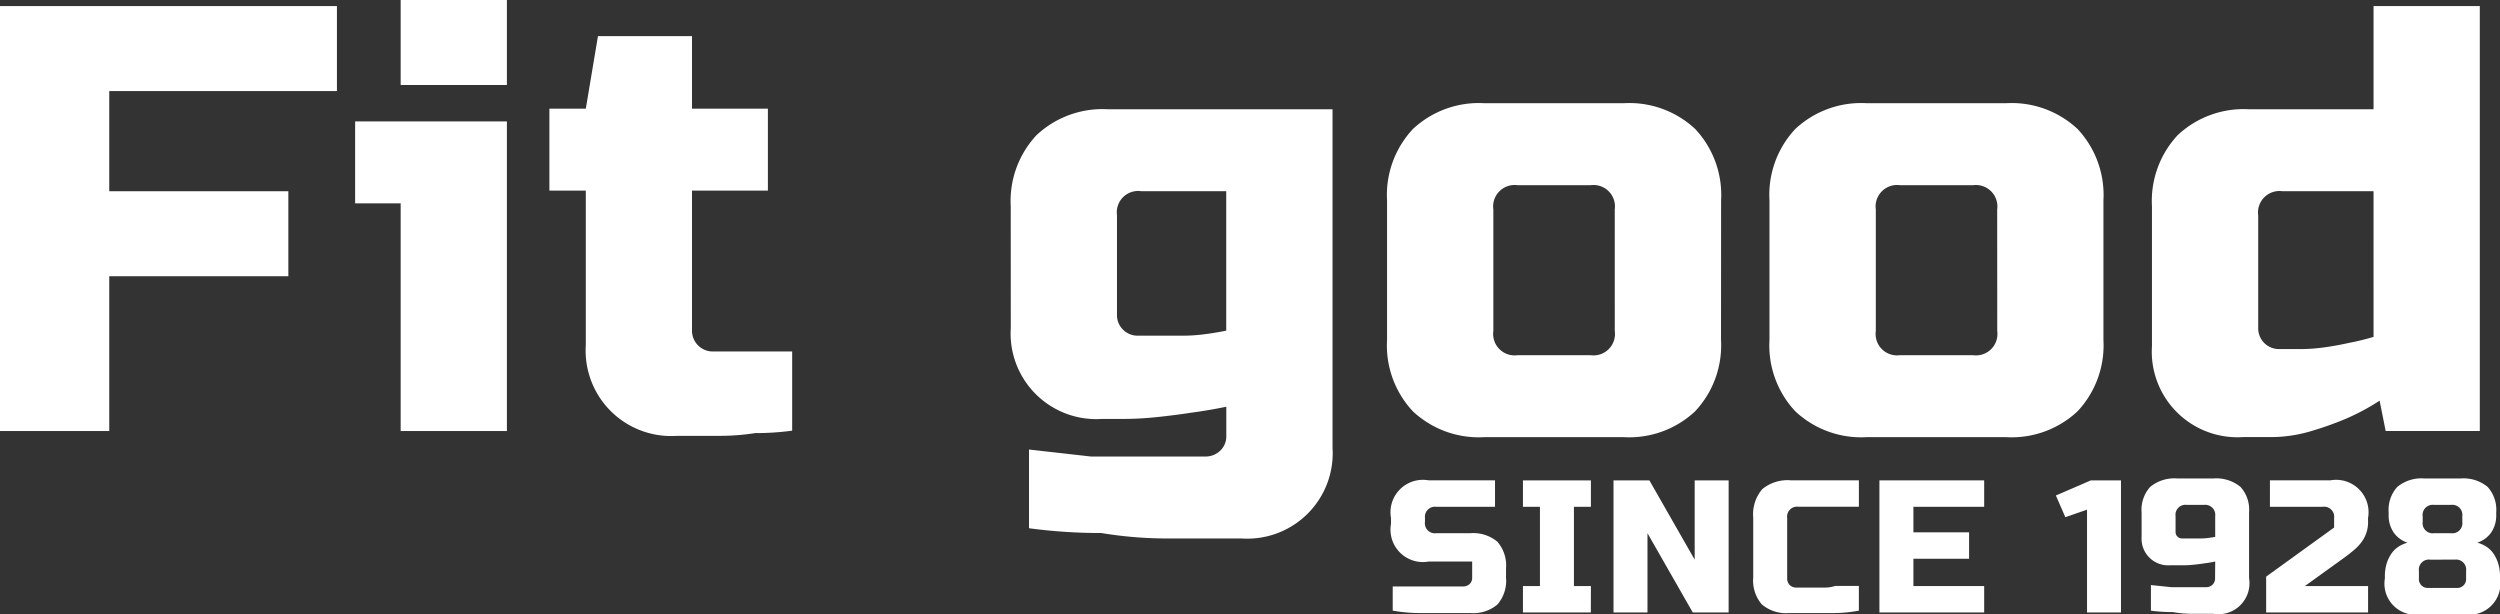 <svg id="Groupe_8901" data-name="Groupe 8901" xmlns="http://www.w3.org/2000/svg" xmlns:xlink="http://www.w3.org/1999/xlink" width="173.911" height="42.738" viewBox="0 0 173.911 42.738">
  <rect x="0" y="0" width="173.911" height="42.738" fill="#333333" stroke="none"/>
  <defs>
    <clipPath id="clip-path">
      <rect id="Rectangle_817" data-name="Rectangle 817" width="173.911" height="42.738" fill="none"/>
    </clipPath>
  </defs>
  <path id="Tracé_5347" data-name="Tracé 5347" d="M0,.782V30.343H7.6V19.575H20.059V13.662H7.6V6.694H23.438V.782Z" transform="translate(0 -0.359)" fill="#fff"/>
  <path id="Tracé_5348" data-name="Tracé 5348" d="M45.753,8.446v5.7H48.92V29.984h7.39V8.446ZM48.92,5.912h7.39V0H48.92Z" transform="translate(-21.048 0)" fill="#fff"/>
  <g id="Groupe_8900" data-name="Groupe 8900">
    <g id="Groupe_8899" data-name="Groupe 8899" clip-path="url(#clip-path)">
      <path id="Tracé_5349" data-name="Tracé 5349" d="M80.7,9.7h5.279v5.7H80.7v9.713a1.443,1.443,0,0,0,1.478,1.478h5.49V32.1a18.9,18.9,0,0,1-2.576.169,15.75,15.75,0,0,1-2.576.191H79.647a5.947,5.947,0,0,1-6.335-6.318V15.4H70.779V9.7h2.534l.845-5.047H80.7Z" transform="translate(-32.561 -2.141)" fill="#fff"/>
      <path id="Tracé_5350" data-name="Tracé 5350" d="M130.214,20.834a6.706,6.706,0,0,1,1.8-4.962,6.708,6.708,0,0,1,4.962-1.795H152.6v23.55a5.943,5.943,0,0,1-6.335,6.307h-4.983a28.156,28.156,0,0,1-4.772-.379,37.369,37.369,0,0,1-5.025-.333V37.747l4.308.486h7.939a1.463,1.463,0,0,0,1.056-.407,1.363,1.363,0,0,0,.422-1.019V34.77q-1.226.254-2.491.422-1.1.169-2.344.3a23.14,23.14,0,0,1-2.344.127h-1.478a5.957,5.957,0,0,1-6.335-6.334Zm7.391,7.529a1.413,1.413,0,0,0,.422,1.047,1.437,1.437,0,0,0,1.056.418h2.977a11.75,11.75,0,0,0,1.626-.1q.8-.1,1.52-.252v-9.7h-5.912a1.487,1.487,0,0,0-1.689,1.675Z" transform="translate(-59.903 -6.476)" fill="#fff"/>
      <path id="Tracé_5351" data-name="Tracé 5351" d="M201.931,29.765a6.7,6.7,0,0,1-1.8,4.962,6.7,6.7,0,0,1-4.962,1.8h-9.713a6.7,6.7,0,0,1-4.962-1.8,6.7,6.7,0,0,1-1.795-4.962V20.052A6.706,6.706,0,0,1,180.5,15.09a6.708,6.708,0,0,1,4.962-1.795h9.713a6.708,6.708,0,0,1,4.962,1.795,6.708,6.708,0,0,1,1.8,4.962Zm-7.391-9.08A1.494,1.494,0,0,0,192.851,19h-5.068a1.493,1.493,0,0,0-1.689,1.689v8.446a1.493,1.493,0,0,0,1.689,1.689h5.068a1.493,1.493,0,0,0,1.69-1.689Z" transform="translate(-82.21 -6.116)" fill="#fff"/>
      <path id="Tracé_5352" data-name="Tracé 5352" d="M251.2,29.765a6.7,6.7,0,0,1-1.8,4.962,6.7,6.7,0,0,1-4.962,1.8h-9.713a6.7,6.7,0,0,1-4.962-1.8,6.7,6.7,0,0,1-1.795-4.962V20.052a6.705,6.705,0,0,1,1.795-4.962,6.708,6.708,0,0,1,4.962-1.795h9.713a6.708,6.708,0,0,1,4.962,1.795,6.708,6.708,0,0,1,1.8,4.962Zm-7.391-9.08A1.494,1.494,0,0,0,242.123,19h-5.068a1.493,1.493,0,0,0-1.689,1.689v8.446a1.493,1.493,0,0,0,1.689,1.689h5.068a1.493,1.493,0,0,0,1.69-1.689Z" transform="translate(-104.876 -6.116)" fill="#fff"/>
      <path id="Tracé_5353" data-name="Tracé 5353" d="M293.5,30.344l-.422-2.112a15.734,15.734,0,0,1-2.365,1.267,23.323,23.323,0,0,1-2.449.866,9.749,9.749,0,0,1-2.787.4h-1.9a5.956,5.956,0,0,1-6.335-6.335V14.718a6.706,6.706,0,0,1,1.795-4.962A6.707,6.707,0,0,1,284,7.961h8.657V.782h7.391V30.344Zm-.844-16.681h-6.334a1.493,1.493,0,0,0-1.689,1.689v7.813a1.442,1.442,0,0,0,1.478,1.478h1.478a12,12,0,0,0,1.689-.126q.887-.127,1.647-.3a17.016,17.016,0,0,0,1.732-.422Z" transform="translate(-127.542 -0.36)" fill="#fff"/>
      <path id="Tracé_5354" data-name="Tracé 5354" d="M181.563,64.774a.7.7,0,0,0,.788.788h2.363a2.61,2.61,0,0,1,1.89.594,2.515,2.515,0,0,1,.6,1.86v.646a2.513,2.513,0,0,1-.6,1.86,2.607,2.607,0,0,1-1.89.594h-3.493a10.681,10.681,0,0,1-1.9-.171v-1.68h4.871a.671.671,0,0,0,.479-.167.593.593,0,0,0,.178-.452V67.531h-3.02a2.256,2.256,0,0,1-2.626-2.626v-.394a2.256,2.256,0,0,1,2.626-2.626h4.609v1.839h-4.083a.7.7,0,0,0-.788.788Z" transform="translate(-82.438 -28.469)" fill="#fff"/>
      <path id="Tracé_5355" data-name="Tracé 5355" d="M200.923,71.076H196.2V69.238h1.182V63.724H196.2V61.886h4.727v1.838h-1.181v5.515h1.181Z" transform="translate(-90.257 -28.469)" fill="#fff"/>
      <path id="Tracé_5356" data-name="Tracé 5356" d="M215.877,71.076h-2.494l-3.151-5.514v5.514h-2.363V61.886h2.495l3.151,5.515V61.886h2.363Z" transform="translate(-95.626 -28.469)" fill="#fff"/>
      <path id="Tracé_5357" data-name="Tracé 5357" d="M228.356,71.116a2.6,2.6,0,0,1-1.891-.6,2.542,2.542,0,0,1-.6-1.872v-4.16a2.7,2.7,0,0,1,.624-1.983,2.763,2.763,0,0,1,2-.618h4.726v1.839h-4.2a.694.694,0,0,0-.788.784V68.69a.643.643,0,0,0,.177.477.65.65,0,0,0,.48.177h1.976a2.247,2.247,0,0,0,.7-.112h1.654v1.716a9.308,9.308,0,0,1-1.746.168h-3.112Z" transform="translate(-103.903 -28.47)" fill="#fff"/>
      <path id="Tracé_5358" data-name="Tracé 5358" d="M249.415,71.076h-7.287V61.886h7.287v1.838h-4.923V65.5h3.873v1.838h-3.873v1.9h4.923Z" transform="translate(-111.387 -28.469)" fill="#fff"/>
      <path id="Tracé_5359" data-name="Tracé 5359" d="M267.028,71.076V63.921l-1.51.525-.657-1.51,2.429-1.05h2.1v9.191Z" transform="translate(-121.845 -28.469)" fill="#fff"/>
      <path id="Tracé_5360" data-name="Tracé 5360" d="M281.023,67.42c-.254.052-.512.1-.775.131-.227.035-.471.066-.728.092a7.178,7.178,0,0,1-.729.039h-.919a1.852,1.852,0,0,1-1.969-1.969V64.006a2.373,2.373,0,0,1,.6-1.779,2.638,2.638,0,0,1,1.891-.584h2.495a2.648,2.648,0,0,1,1.89.582,2.359,2.359,0,0,1,.6,1.772v4.576a2.16,2.16,0,0,1-2.494,2.484h-1.4a7.958,7.958,0,0,1-1.411-.119,11.1,11.1,0,0,1-1.523-.1V69.057l1.431.149h2.376a.658.658,0,0,0,.479-.172.618.618,0,0,0,.178-.466Zm0-3.153a.7.7,0,0,0-.788-.786h-1.181a.692.692,0,0,0-.788.779v1.1a.439.439,0,0,0,.131.325.447.447,0,0,0,.328.13H280a3.71,3.71,0,0,0,.512-.031c.174-.021.345-.047.512-.079Z" transform="translate(-126.924 -28.358)" fill="#fff"/>
      <path id="Tracé_5361" data-name="Tracé 5361" d="M299.039,64.774a2.3,2.3,0,0,1-.118.761,2.391,2.391,0,0,1-.328.631,3.214,3.214,0,0,1-.5.538q-.289.249-.63.5l-2.823,2.035h4.4v1.838h-7.09V68.581l4.727-3.414v-.656a.7.7,0,0,0-.788-.788h-3.677V61.885h4.2a2.256,2.256,0,0,1,2.625,2.626Z" transform="translate(-134.306 -28.469)" fill="#fff"/>
      <path id="Tracé_5362" data-name="Tracé 5362" d="M315.253,68.6a2.165,2.165,0,0,1-2.494,2.495h-3.02a2.165,2.165,0,0,1-2.495-2.495V68.47a3.014,3.014,0,0,1,.138-.952,2.461,2.461,0,0,1,.355-.7,1.766,1.766,0,0,1,.5-.46,2.2,2.2,0,0,1,.584-.249,1.89,1.89,0,0,1-.952-.69,2.11,2.11,0,0,1-.361-1.28v-.131a2.373,2.373,0,0,1,.6-1.779A2.639,2.639,0,0,1,310,61.643H312.5a2.638,2.638,0,0,1,1.89.584,2.373,2.373,0,0,1,.6,1.779v.131a2.11,2.11,0,0,1-.361,1.28,1.9,1.9,0,0,1-.952.69,2.365,2.365,0,0,1,.578.249,1.742,1.742,0,0,1,.506.46,2.461,2.461,0,0,1,.354.7,3.015,3.015,0,0,1,.138.952ZM310.4,67.289a.7.7,0,0,0-.788.787V68.6a.611.611,0,0,0,.657.657h1.969a.612.612,0,0,0,.657-.657v-.525a.7.7,0,0,0-.788-.787Zm.262-3.808a.7.7,0,0,0-.788.788v.394a.7.7,0,0,0,.788.788h1.181a.7.7,0,0,0,.788-.788v-.394a.7.7,0,0,0-.788-.788Z" transform="translate(-141.342 -28.358)" fill="#fff"/>
    </g>
  </g>
</svg>
